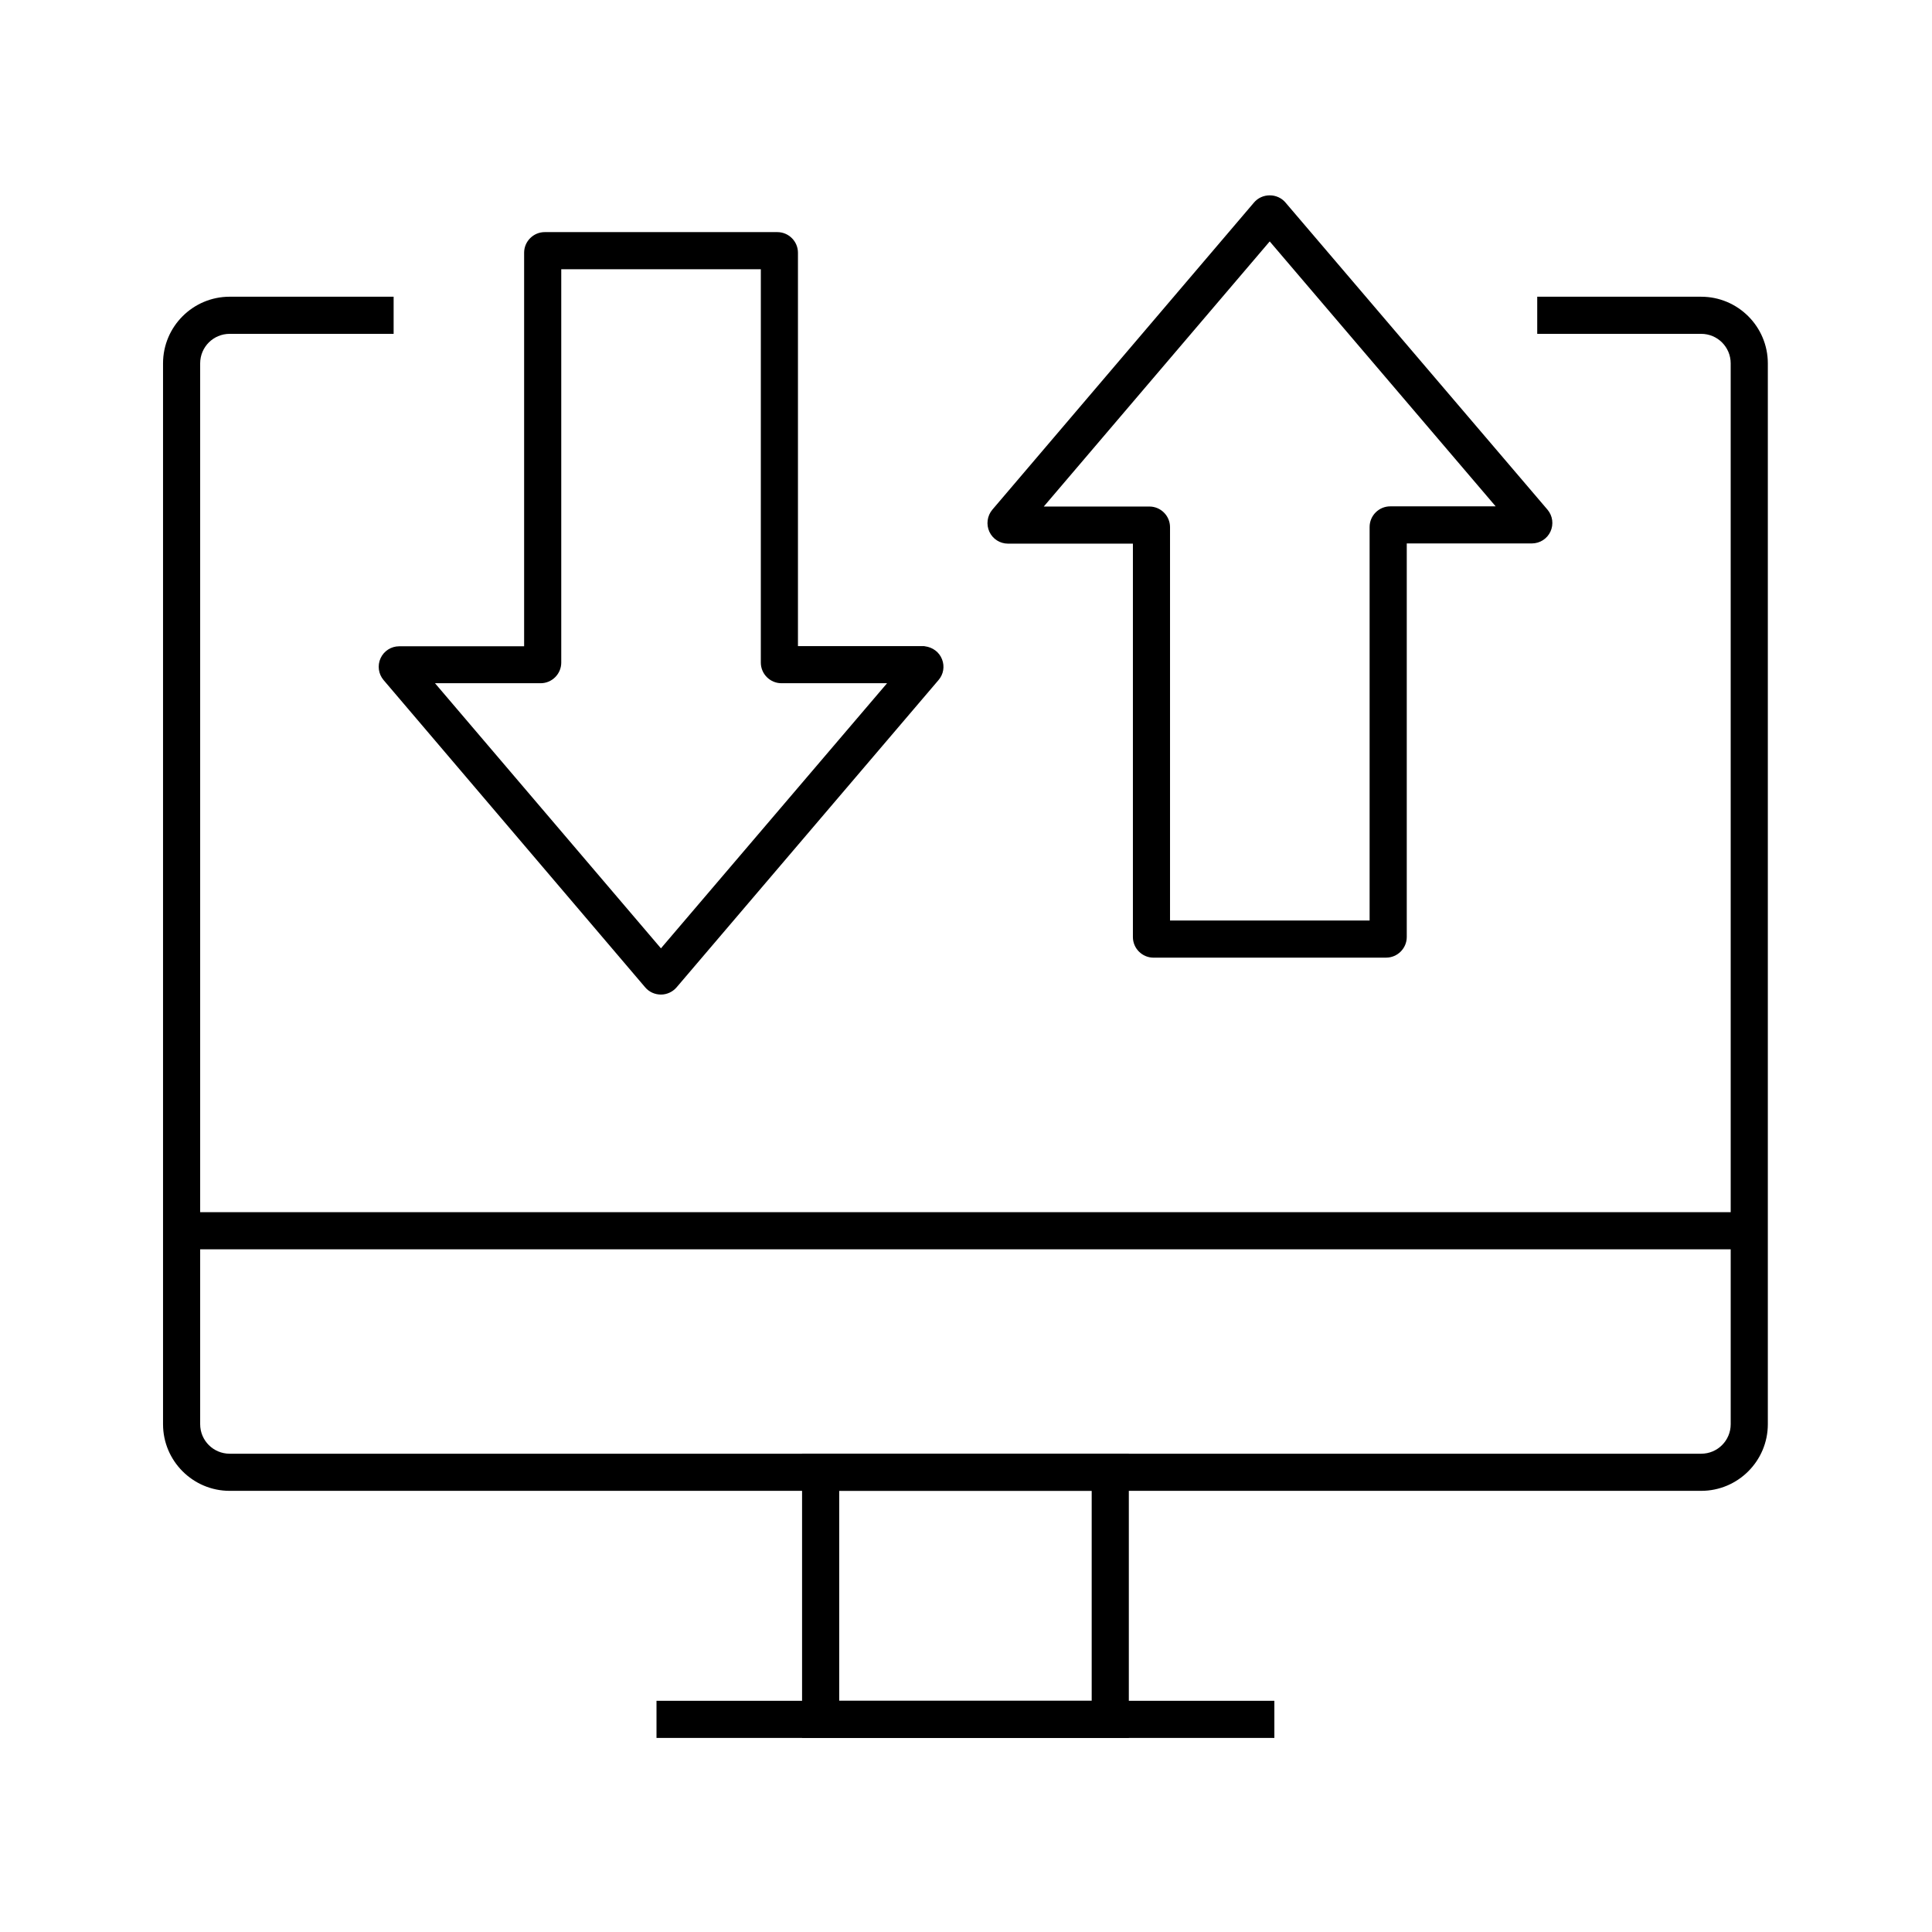 <?xml version="1.0" encoding="UTF-8"?>
<!-- Uploaded to: ICON Repo, www.iconrepo.com, Generator: ICON Repo Mixer Tools -->
<svg fill="#000000" width="800px" height="800px" version="1.1" viewBox="144 144 512 512" xmlns="http://www.w3.org/2000/svg">
 <g>
  <path d="m594.83 539.09h-389.96c-9.742 0-17.664-7.922-17.664-17.664v-281.13c0-9.742 7.922-17.664 17.664-17.664h43.445v9.84h-43.445c-4.328 0-7.824 3.492-7.824 7.824v281.13c0 4.328 3.492 7.824 7.824 7.824h389.96c4.328 0 7.824-3.492 7.824-7.824l-0.004-281.13c0-4.328-3.492-7.824-7.824-7.824h-43.445v-9.84l43.449 0.004c9.742 0 17.664 7.922 17.664 17.664v281.13c-0.004 9.742-7.922 17.66-17.664 17.66z"/>
  <path d="m443.15 604.57h-86.594v-75.328h86.594zm-76.754-9.84h66.914v-55.648h-66.914z"/>
  <path d="m317.98 594.73h163.74v9.84h-163.74z"/>
  <path d="m192.08 465.24h415.5v9.84h-415.5z"/>
  <path d="m319.16 407.57c-1.625 0-3.148-0.688-4.184-1.918l-69.324-81.426c-1.379-1.625-1.672-3.887-0.789-5.805 0.887-1.918 2.805-3.148 4.922-3.148h33.113v-104.3c0-3 2.461-5.461 5.461-5.461h61.648c3 0 5.461 2.461 5.461 5.461v104.25h33.406l0.246 0.051c2.016 0.246 3.789 1.523 4.527 3.445 0.738 1.871 0.395 3.984-0.934 5.512l-69.371 81.379c-1.035 1.223-2.562 1.961-4.184 1.961zm-59.879-82.508 59.875 70.258 59.926-70.258h-27.996c-3 0-5.461-2.461-5.461-5.461l0.004-104.25h-52.891v104.25c0 3-2.461 5.461-5.461 5.461z"/>
  <path d="m511.34 397.79h-61.648c-3 0-5.461-2.461-5.461-5.461v-104.26h-33.113c-2.117 0-4.035-1.23-4.922-3.148-0.887-1.918-0.59-4.231 0.789-5.856l69.324-81.379c1.031-1.23 2.559-1.918 4.184-1.918s3.148 0.688 4.184 1.918l69.422 81.379c1.379 1.625 1.672 3.887 0.789 5.805-0.887 1.918-2.805 3.148-4.969 3.148h-33.113v104.3c-0.004 3.004-2.465 5.465-5.465 5.465zm-57.27-9.84h52.891v-104.3c0-3 2.461-5.461 5.461-5.461h27.945l-59.879-70.211-59.875 70.258h27.996c3 0 5.461 2.461 5.461 5.461z"/>
 </g>
</svg>